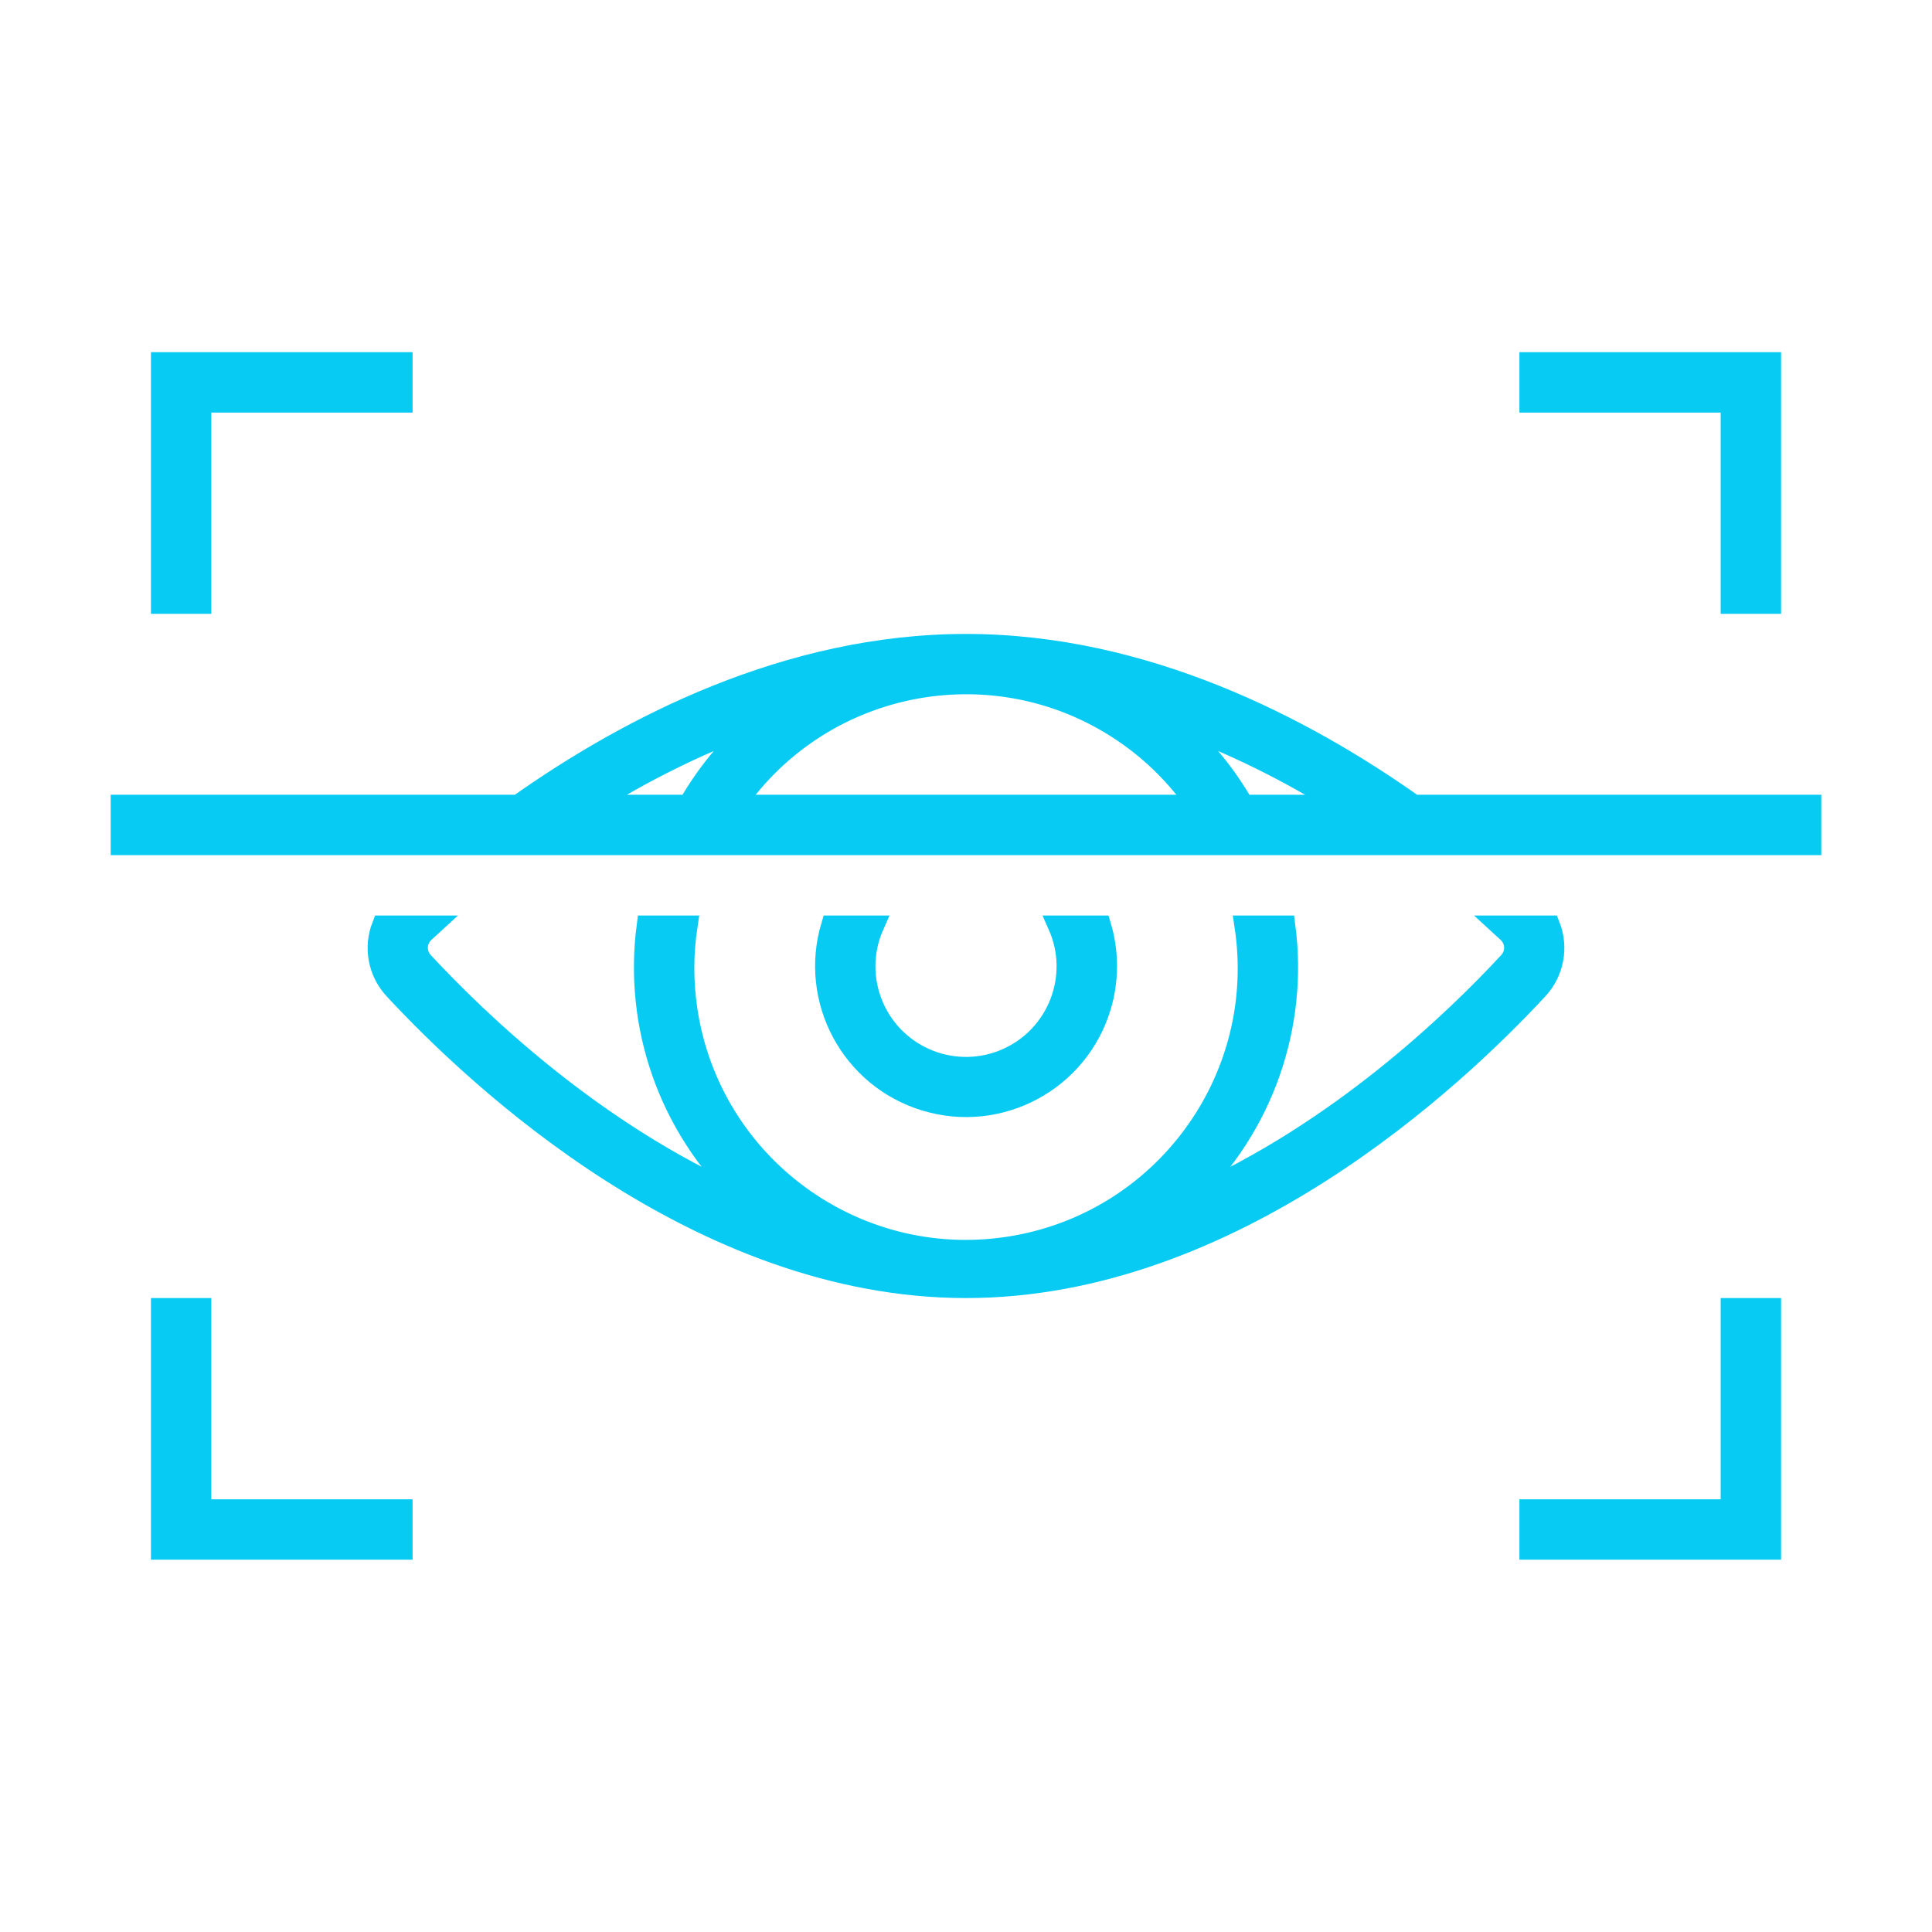 <?xml version="1.0" encoding="UTF-8"?>
<svg xmlns="http://www.w3.org/2000/svg" xmlns:xlink="http://www.w3.org/1999/xlink" width="59" height="59" xml:space="preserve" overflow="hidden">
  <g transform="translate(-24 -398)">
    <path d="M30.146 410.292 36.292 410.292 36.292 409.062 28.917 409.062 28.917 416.438 30.146 416.438 30.146 410.292Z" stroke="#07CBF2" stroke-width="0.615" fill="#07CBF2"></path>
    <path d="M78.083 416.438 78.083 409.062 70.708 409.062 70.708 410.292 76.854 410.292 76.854 416.438 78.083 416.438Z" stroke="#07CBF2" stroke-width="0.615" fill="#07CBF2"></path>
    <path d="M76.854 444.094 70.708 444.094 70.708 445.323 78.083 445.323 78.083 437.948 76.854 437.948 76.854 444.094Z" stroke="#07CBF2" stroke-width="0.615" fill="#07CBF2"></path>
    <path d="M30.146 437.948 28.917 437.948 28.917 445.323 36.292 445.323 36.292 444.094 30.146 444.094 30.146 437.948Z" stroke="#07CBF2" stroke-width="0.615" fill="#07CBF2"></path>
    <path d="M49.382 426.265C48.699 428.541 49.989 430.94 52.265 431.623 54.54 432.307 56.939 431.016 57.623 428.741 57.865 427.934 57.865 427.073 57.623 426.265L56.309 426.265C56.997 427.817 56.297 429.632 54.745 430.32 53.194 431.008 51.379 430.307 50.691 428.756 50.339 427.963 50.339 427.058 50.691 426.265Z" stroke="#07CBF2" stroke-width="0.615" fill="#07CBF2"></path>
    <path d="M71.335 426.265 69.805 426.265C69.887 426.34 69.969 426.416 70.043 426.485 70.295 426.723 70.308 427.119 70.072 427.373 68.413 429.166 64.859 432.581 60.337 434.567 60.333 434.568 60.33 434.566 60.329 434.562 60.329 434.561 60.329 434.559 60.331 434.557 62.572 432.418 63.657 429.337 63.249 426.265L62.005 426.265C62.724 430.963 59.498 435.353 54.801 436.072 50.104 436.79 45.713 433.565 44.995 428.868 44.863 428.005 44.863 427.128 44.995 426.265L43.751 426.265C43.343 429.337 44.428 432.418 46.669 434.557 46.672 434.56 46.671 434.564 46.669 434.566 46.667 434.567 46.665 434.568 46.663 434.567 42.141 432.581 38.589 429.166 36.928 427.373 36.692 427.119 36.705 426.723 36.957 426.485L36.957 426.485C37.031 426.416 37.113 426.34 37.195 426.265L35.665 426.265C35.403 426.929 35.543 427.684 36.026 428.209 38.569 430.952 45.361 437.333 53.5 437.333 61.639 437.333 68.434 430.952 70.974 428.209 71.457 427.684 71.597 426.929 71.335 426.265Z" stroke="#07CBF2" stroke-width="0.615" fill="#07CBF2"></path>
    <path d="M67.179 422.578C63.818 420.201 58.963 417.667 53.5 417.667 48.037 417.667 43.182 420.201 39.821 422.578L27.688 422.578 27.688 423.807 79.312 423.807 79.312 422.578ZM42.059 422.567C43.621 421.58 45.281 420.758 47.013 420.113 47.016 420.112 47.019 420.114 47.02 420.117 47.021 420.119 47.021 420.122 47.019 420.124 46.224 420.828 45.548 421.657 45.019 422.578L42.063 422.578C42.059 422.578 42.056 422.575 42.056 422.572 42.056 422.57 42.057 422.568 42.059 422.567ZM46.464 422.578C49.16 418.691 54.495 417.726 58.382 420.422 59.224 421.006 59.954 421.736 60.538 422.578ZM61.979 422.578C61.45 421.658 60.775 420.829 59.981 420.125 59.979 420.123 59.978 420.119 59.981 420.116 59.982 420.114 59.985 420.114 59.987 420.115 61.719 420.759 63.38 421.581 64.942 422.568 64.944 422.57 64.945 422.574 64.943 422.577 64.942 422.578 64.94 422.579 64.938 422.579Z" stroke="#07CBF2" stroke-width="0.615" fill="#07CBF2"></path>
  </g>
</svg>
